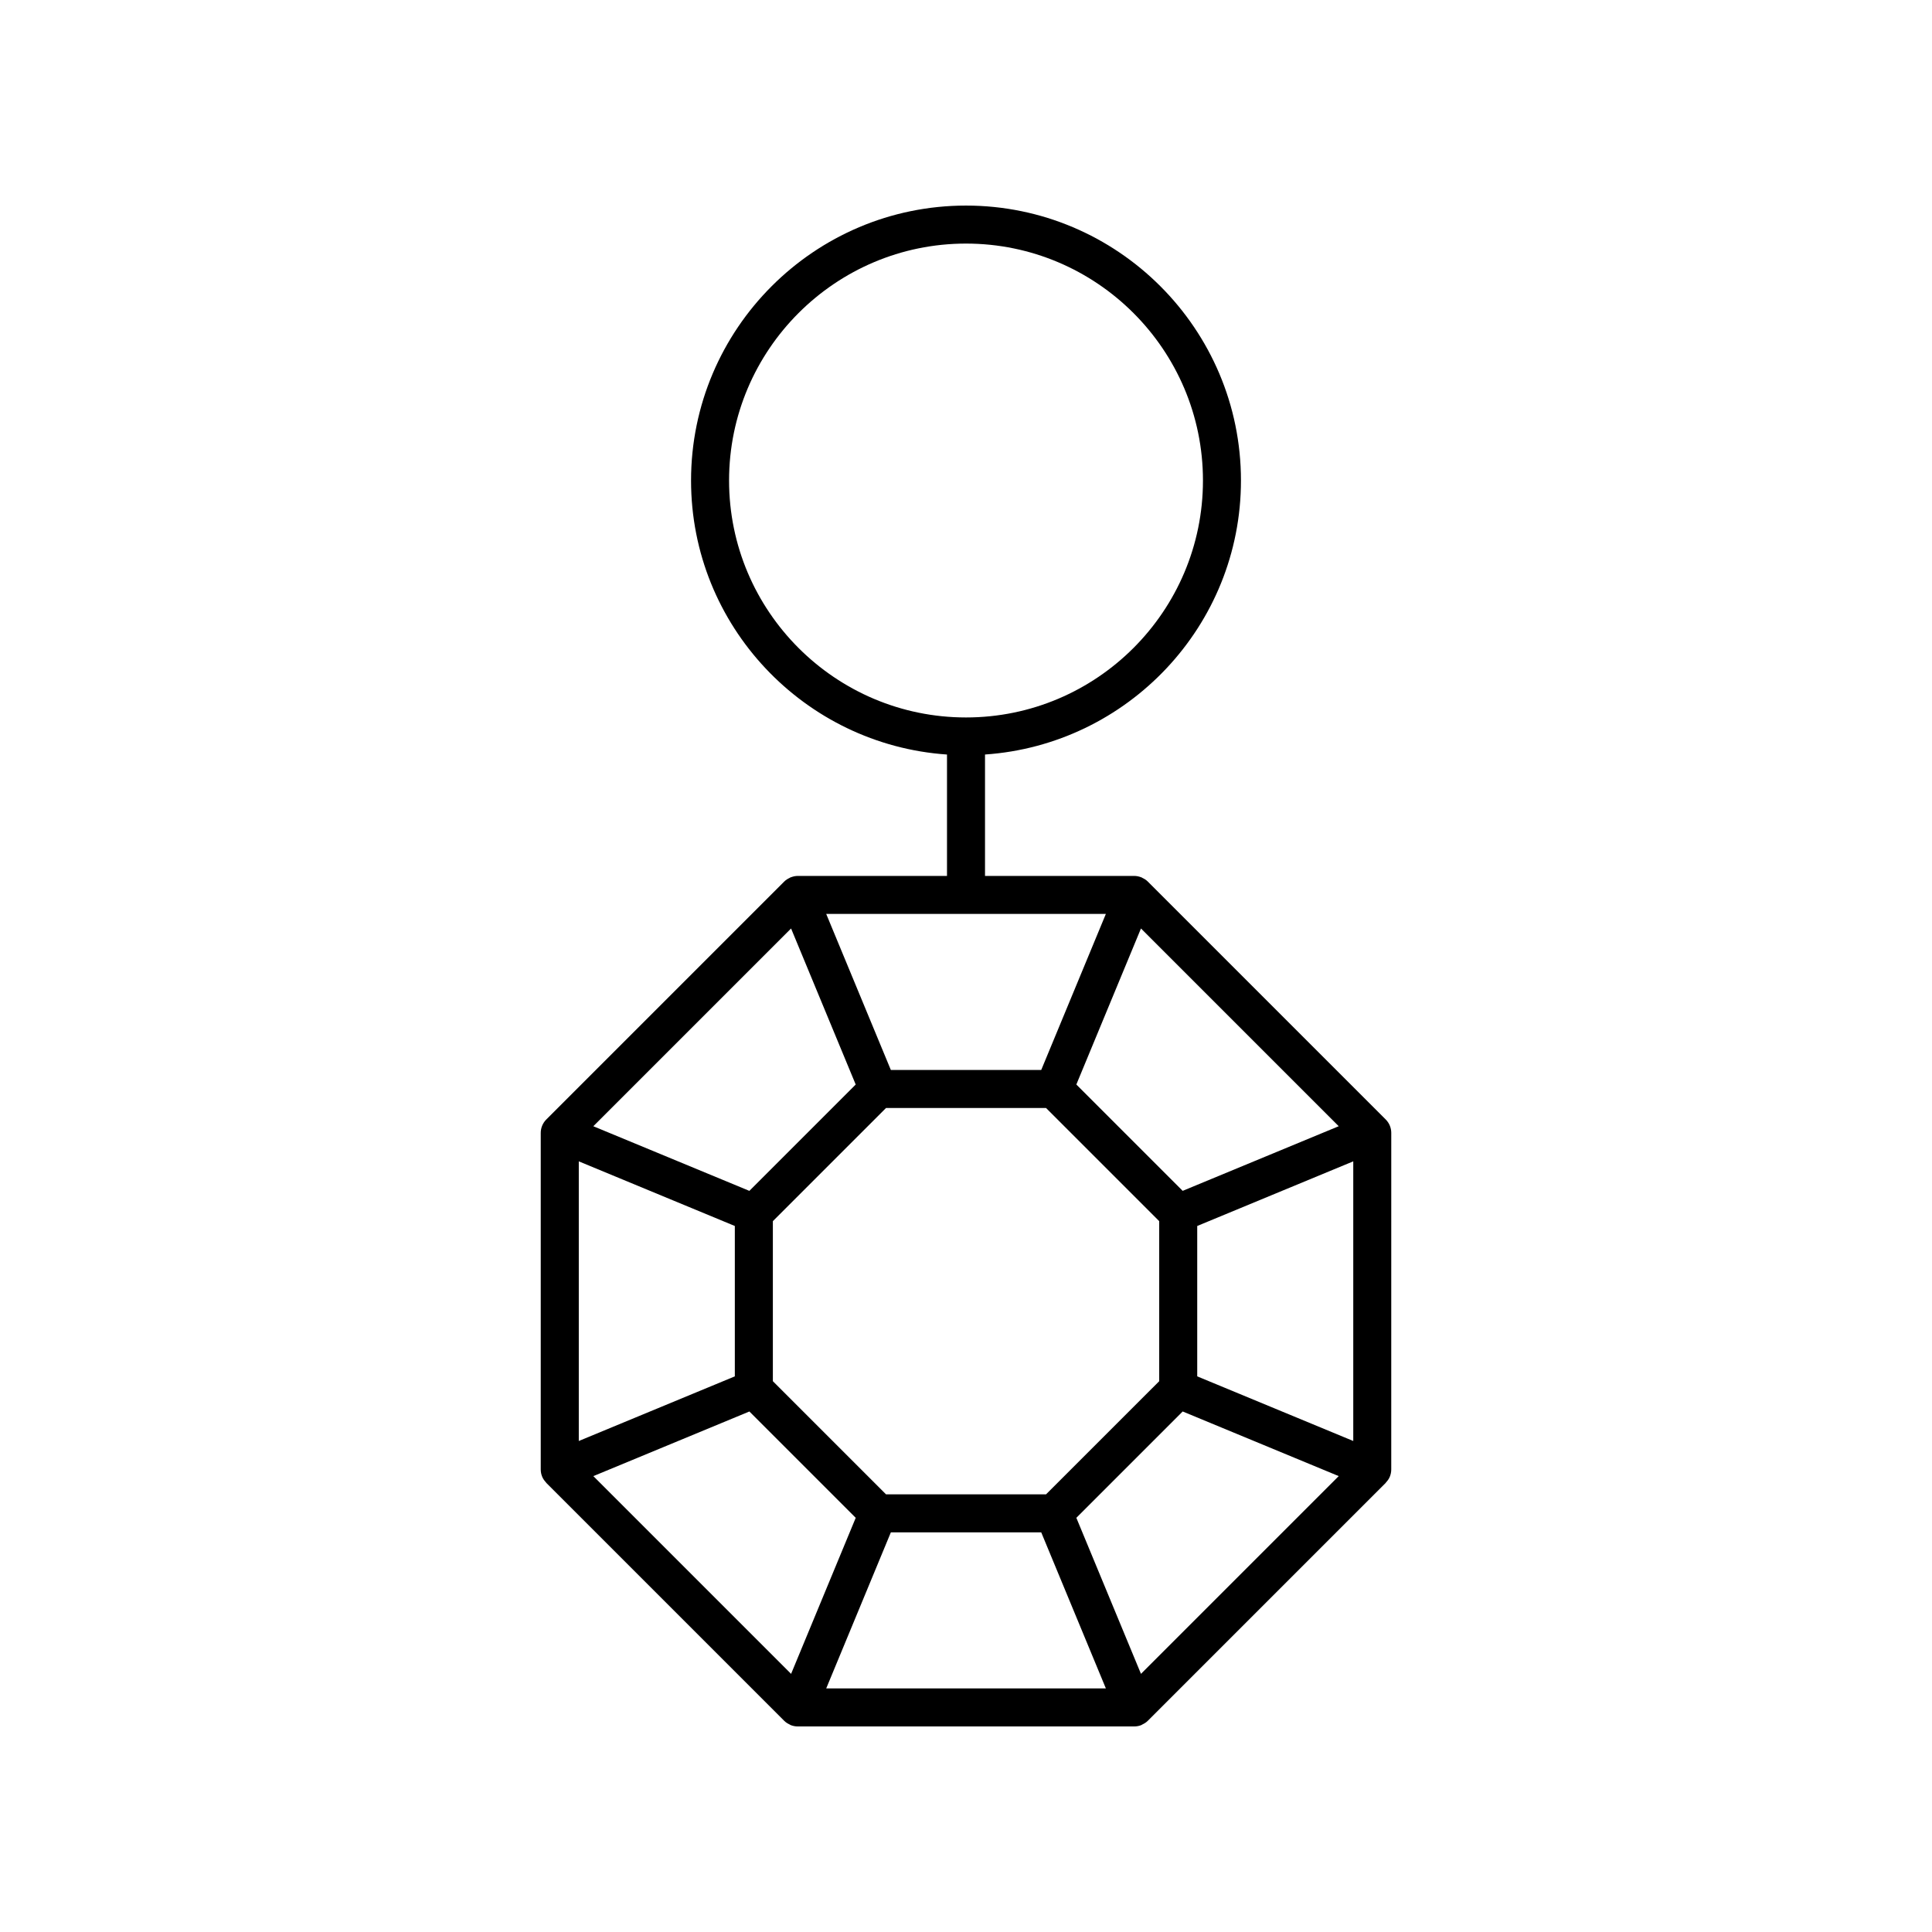 <?xml version="1.0" encoding="UTF-8"?>
<!-- Uploaded to: ICON Repo, www.iconrepo.com, Generator: ICON Repo Mixer Tools -->
<svg fill="#000000" width="800px" height="800px" version="1.1" viewBox="144 144 512 512" xmlns="http://www.w3.org/2000/svg">
 <path d="m512.7 444.26v-0.031c0-1.34-0.531-2.617-1.477-3.562l-63.027-63.027c-0.008-0.008-0.012-0.012-0.02-0.02l-0.016-0.016c-0.418-0.418-0.922-0.723-1.445-0.965-0.07-0.035-0.113-0.098-0.188-0.125-0.027-0.012-0.059-0.008-0.086-0.016-0.582-0.23-1.203-0.367-1.844-0.367h-0.02-0.039l-39.5-0.004v-32.172c37.828-2.606 67.828-34.133 67.828-72.613 0.004-40.176-32.684-72.863-72.863-72.863s-72.867 32.688-72.867 72.867c0 38.48 30 70.008 67.828 72.613v32.172h-39.504-0.039-0.016c-0.629 0-1.238 0.137-1.809 0.359-0.039 0.016-0.078 0.008-0.117 0.023-0.07 0.031-0.117 0.094-0.188 0.125-0.527 0.246-1.027 0.547-1.445 0.965l-0.016 0.016c-0.008 0.008-0.012 0.012-0.02 0.02l-62.996 62.996c-0.008 0.008-0.016 0.016-0.023 0.023l-0.012 0.012c-0.945 0.945-1.477 2.223-1.477 3.562v0.031 0.012 89.105 0.012 0.031c0 0.668 0.133 1.324 0.383 1.93 0.238 0.574 0.594 1.055 0.992 1.484 0.043 0.043 0.055 0.105 0.098 0.148l63.031 63.031c0.008 0.008 0.012 0.012 0.02 0.02l0.016 0.016c0.418 0.418 0.922 0.723 1.445 0.965 0.07 0.035 0.113 0.098 0.188 0.125 0.633 0.258 1.285 0.383 1.93 0.383h89.191c0.641 0 1.297-0.121 1.926-0.383 0.07-0.031 0.117-0.094 0.188-0.125 0.527-0.246 1.027-0.547 1.445-0.965l0.016-0.016c0.008-0.008 0.012-0.012 0.02-0.02l63.031-63.031c0.043-0.043 0.059-0.102 0.098-0.148 0.402-0.43 0.754-0.91 0.992-1.484 0.25-0.605 0.383-1.258 0.383-1.93v-0.031-0.012l0.004-89.109v-0.012zm-175.49-172.92c0-34.621 28.168-62.789 62.793-62.789s62.793 28.168 62.793 62.789c0 34.629-28.168 62.793-62.793 62.793s-62.793-28.164-62.793-62.793zm109.16 316.25-17.129-41.355 28.18-28.18 41.355 17.129zm-145.13-52.402 41.355-17.129 28.18 28.18-17.129 41.355zm-3.856-83.418 41.352 17.129v39.852l-41.352 17.129zm56.258-61.711 17.129 41.355-28.18 28.18-41.355-17.129zm83.422-3.856-17.129 41.352h-39.852l-17.129-41.352zm61.711 56.258-41.355 17.129-28.18-28.18 17.129-41.355zm-77.562 97.555h-42.41l-29.988-29.988v-42.406l29.988-29.988h42.41l29.988 29.988v42.41zm-41.129 10.078h39.852l17.129 41.352h-74.109zm81.191-41.344v-39.852l41.352-17.129v74.109z"/>
</svg>